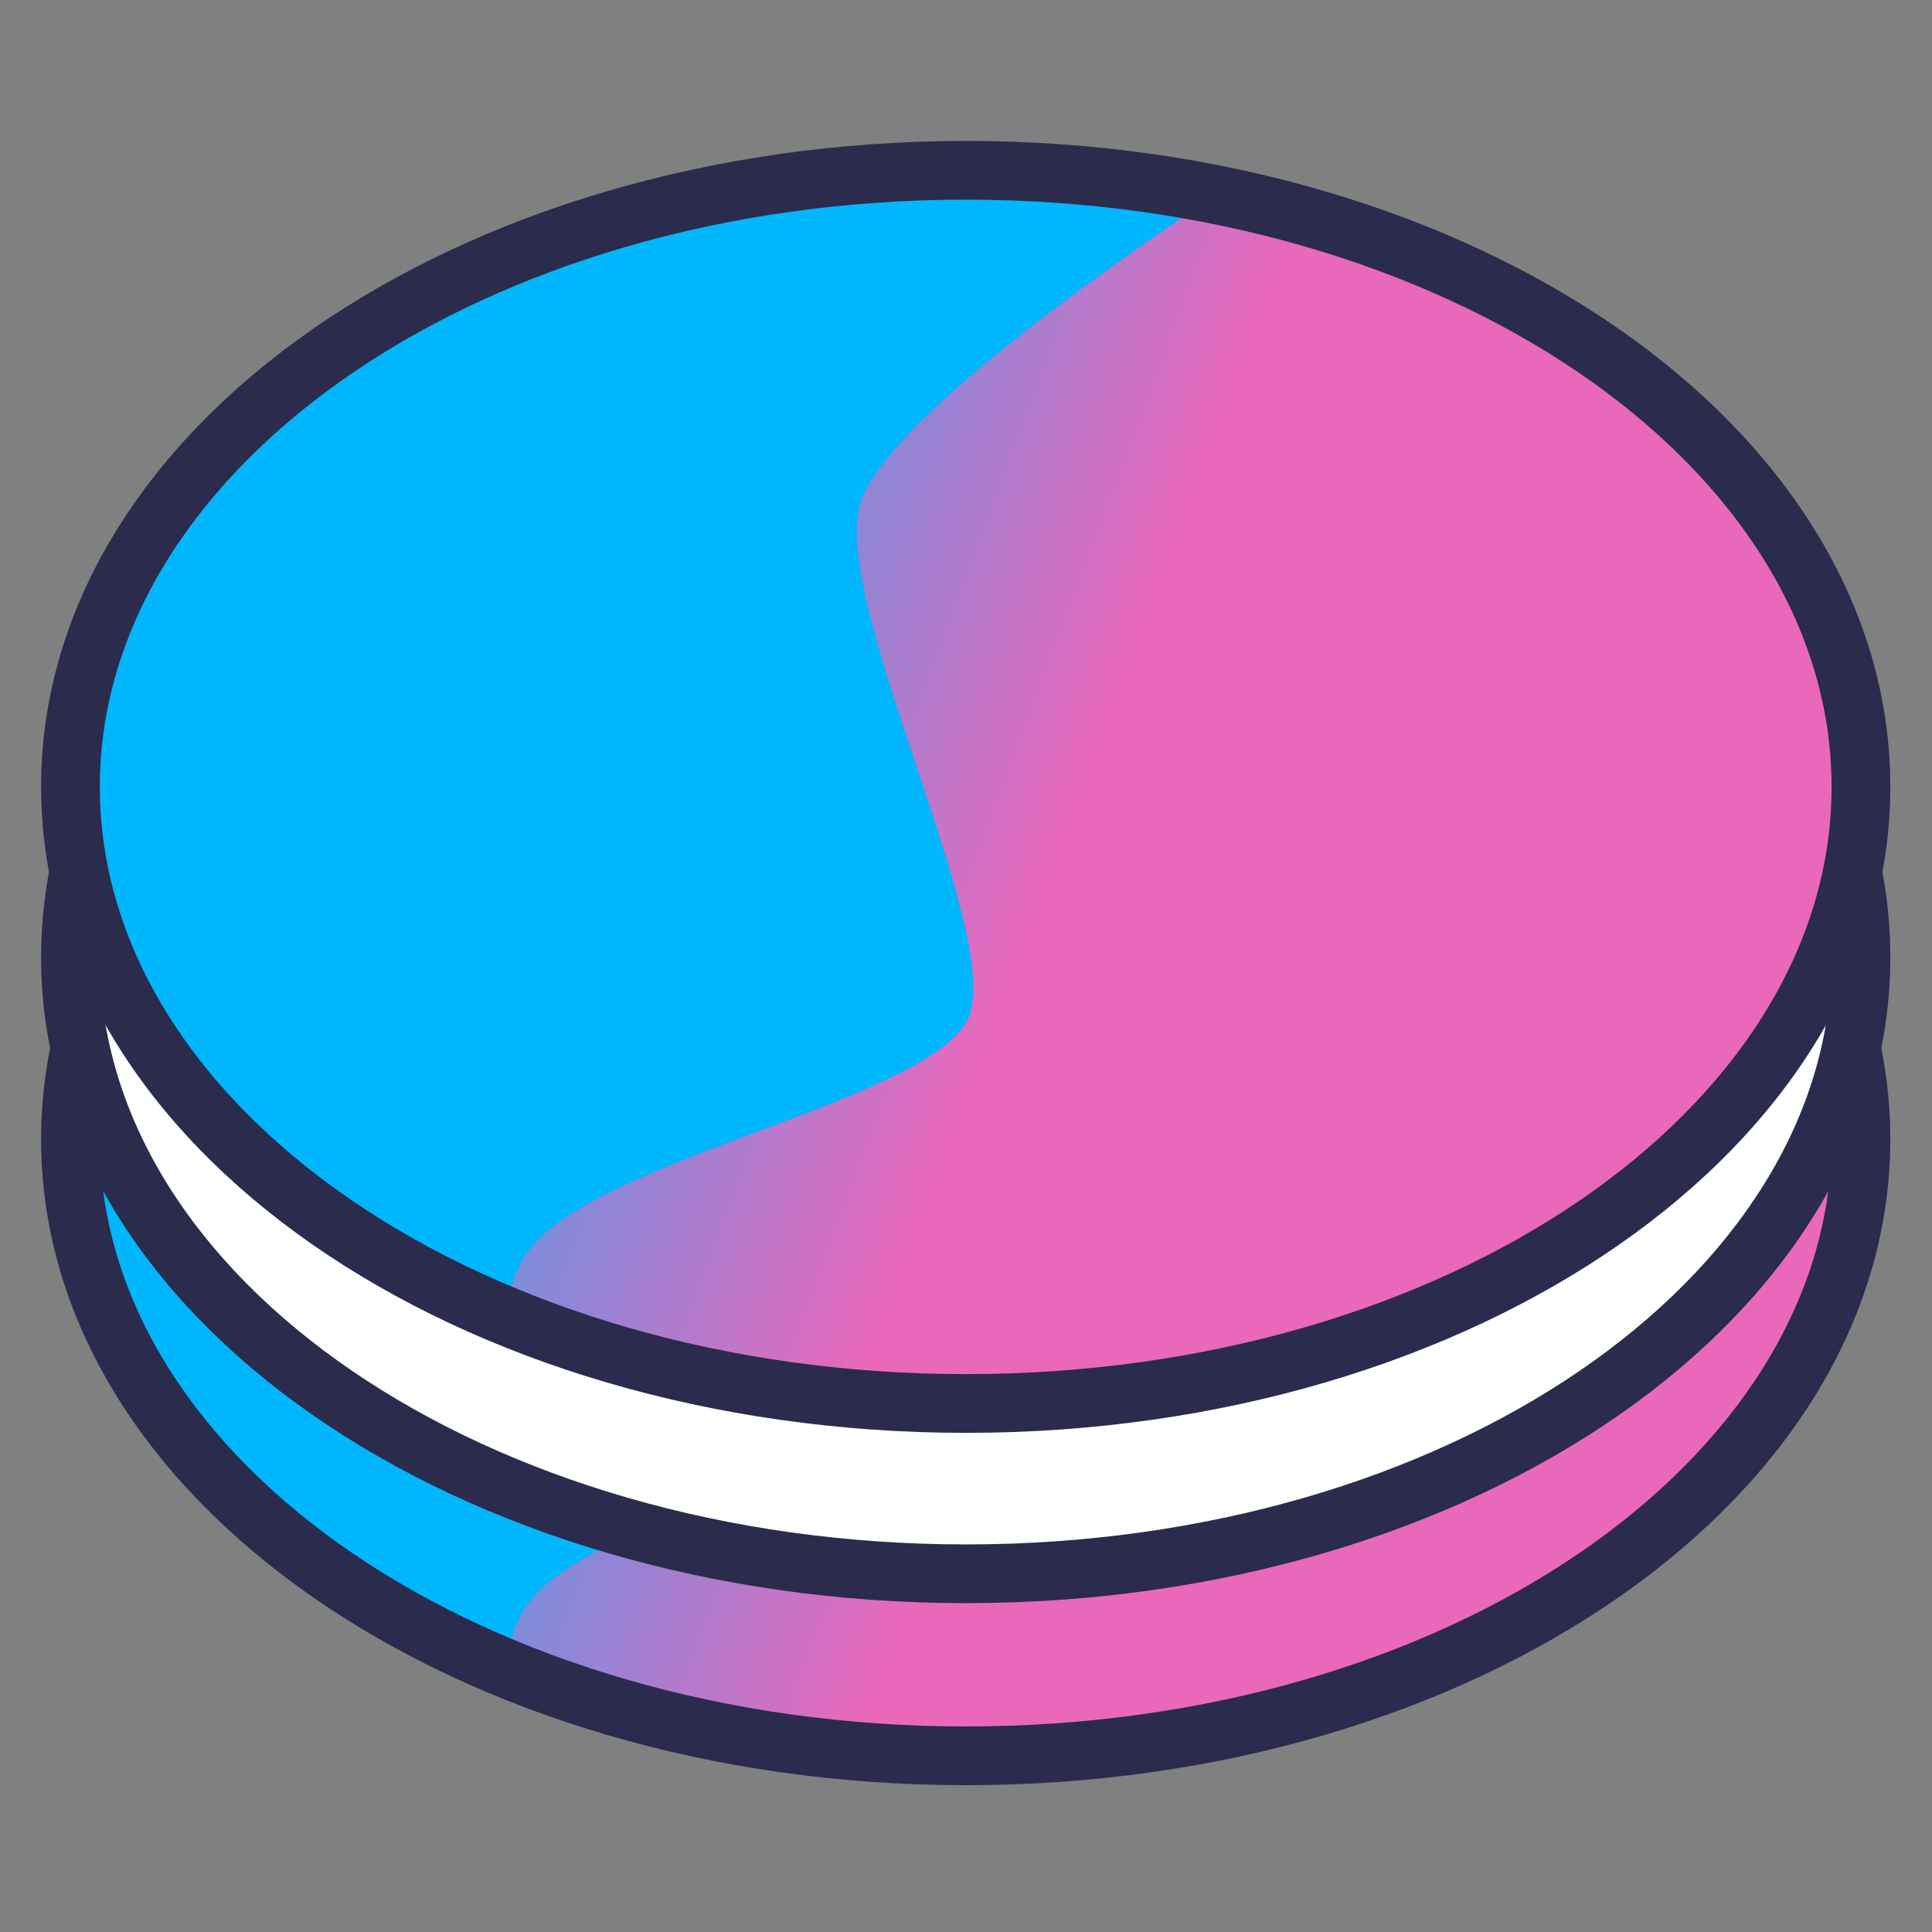 <?xml version="1.0" encoding="UTF-8"?> <svg xmlns="http://www.w3.org/2000/svg" viewBox="0 0 329 329"><rect x="0" y="0" width="329" height="329" fill="#808080" stroke="none"/><defs><linearGradient x1="12.267%" y1="40.678%" x2="56.031%" y2="51.917%" id="a"><stop stop-color="#00B6FF" offset="0%"></stop><stop stop-color="#E968BC" offset="100%"></stop></linearGradient></defs><g fill="none" fill-rule="evenodd"><path d="M0 0h329v329H0z"></path><g fill-rule="nonzero"><path d="M157.5 275c84.223 0 152.4-47.01 152.4-105S241.723 65 157.5 65C73.277 65 5 112.01 5 170s68.277 105 152.5 105Z" fill="url(#a)" transform="translate(7 24)"></path><path d="M164.5 89c17.004 0 33.355 1.916 48.622 5.452l-7.99.002c-33.386 22.549-52.714 39.042-57.985 49.479-7.906 15.655 25.528 77.248 17.304 90.321-8.224 13.073-57.351 22.222-72.2 36.249-4.092 3.865-5.906 8.487-5.444 13.864C42.021 266.078 12 232.453 12 194c0-57.99 68.277-105 152.5-105Z" fill="#00B6FD"></path><path d="M164.5 84c86.655 0 157.4 48.754 157.4 110s-70.745 110-157.4 110C77.826 304 7 255.234 7 194S77.826 84 164.5 84Zm0 10C82.727 94 17 139.254 17 194s65.727 100 147.5 100c81.754 0 147.4-45.24 147.4-100S246.254 94 164.5 94Z" fill="#2A2B4D"></path><path d="M164.5 268c84.223 0 152.4-47.01 152.4-105 0-57.99-68.177-105-152.4-105C80.277 58 12 105.01 12 163c0 57.99 68.277 105 152.5 105Z" fill="#FFF"></path><path d="M164.5 53c86.655 0 157.4 48.754 157.4 110 0 61.246-70.745 110-157.4 110C77.826 273 7 224.234 7 163 7 101.766 77.826 53 164.5 53Zm0 10C82.727 63 17 108.254 17 163c0 54.746 65.727 100 147.5 100 81.754 0 147.4-45.24 147.4-100 0-54.76-65.646-100-147.4-100Z" fill="#2A2B4D"></path><path d="M157.5 215c84.223 0 152.4-47.01 152.4-105 0-57.99-68.177-105-152.4-105C73.277 5 5 52.01 5 110c0 57.99 68.277 105 152.5 105Z" fill="url(#a)" transform="translate(7 24)"></path><path d="M164.5 29c17.004 0 33.355 1.916 48.622 5.452l-7.99.002c-33.386 22.549-52.714 39.042-57.985 49.479-7.906 15.655 25.528 77.248 17.304 90.321-8.224 13.073-57.351 22.222-72.2 36.249-4.092 3.865-5.906 8.487-5.444 13.864C42.021 206.078 12 172.453 12 134 12 76.01 80.277 29 164.5 29Z" fill="#00B6FD"></path><path d="M164.5 24c86.655 0 157.4 48.754 157.4 110 0 61.246-70.745 110-157.4 110C77.826 244 7 195.234 7 134 7 72.766 77.826 24 164.5 24Zm0 10C82.727 34 17 79.254 17 134c0 54.746 65.727 100 147.5 100 81.754 0 147.4-45.24 147.4-100 0-54.76-65.646-100-147.4-100Z" fill="#2A2B4D"></path></g></g></svg> 